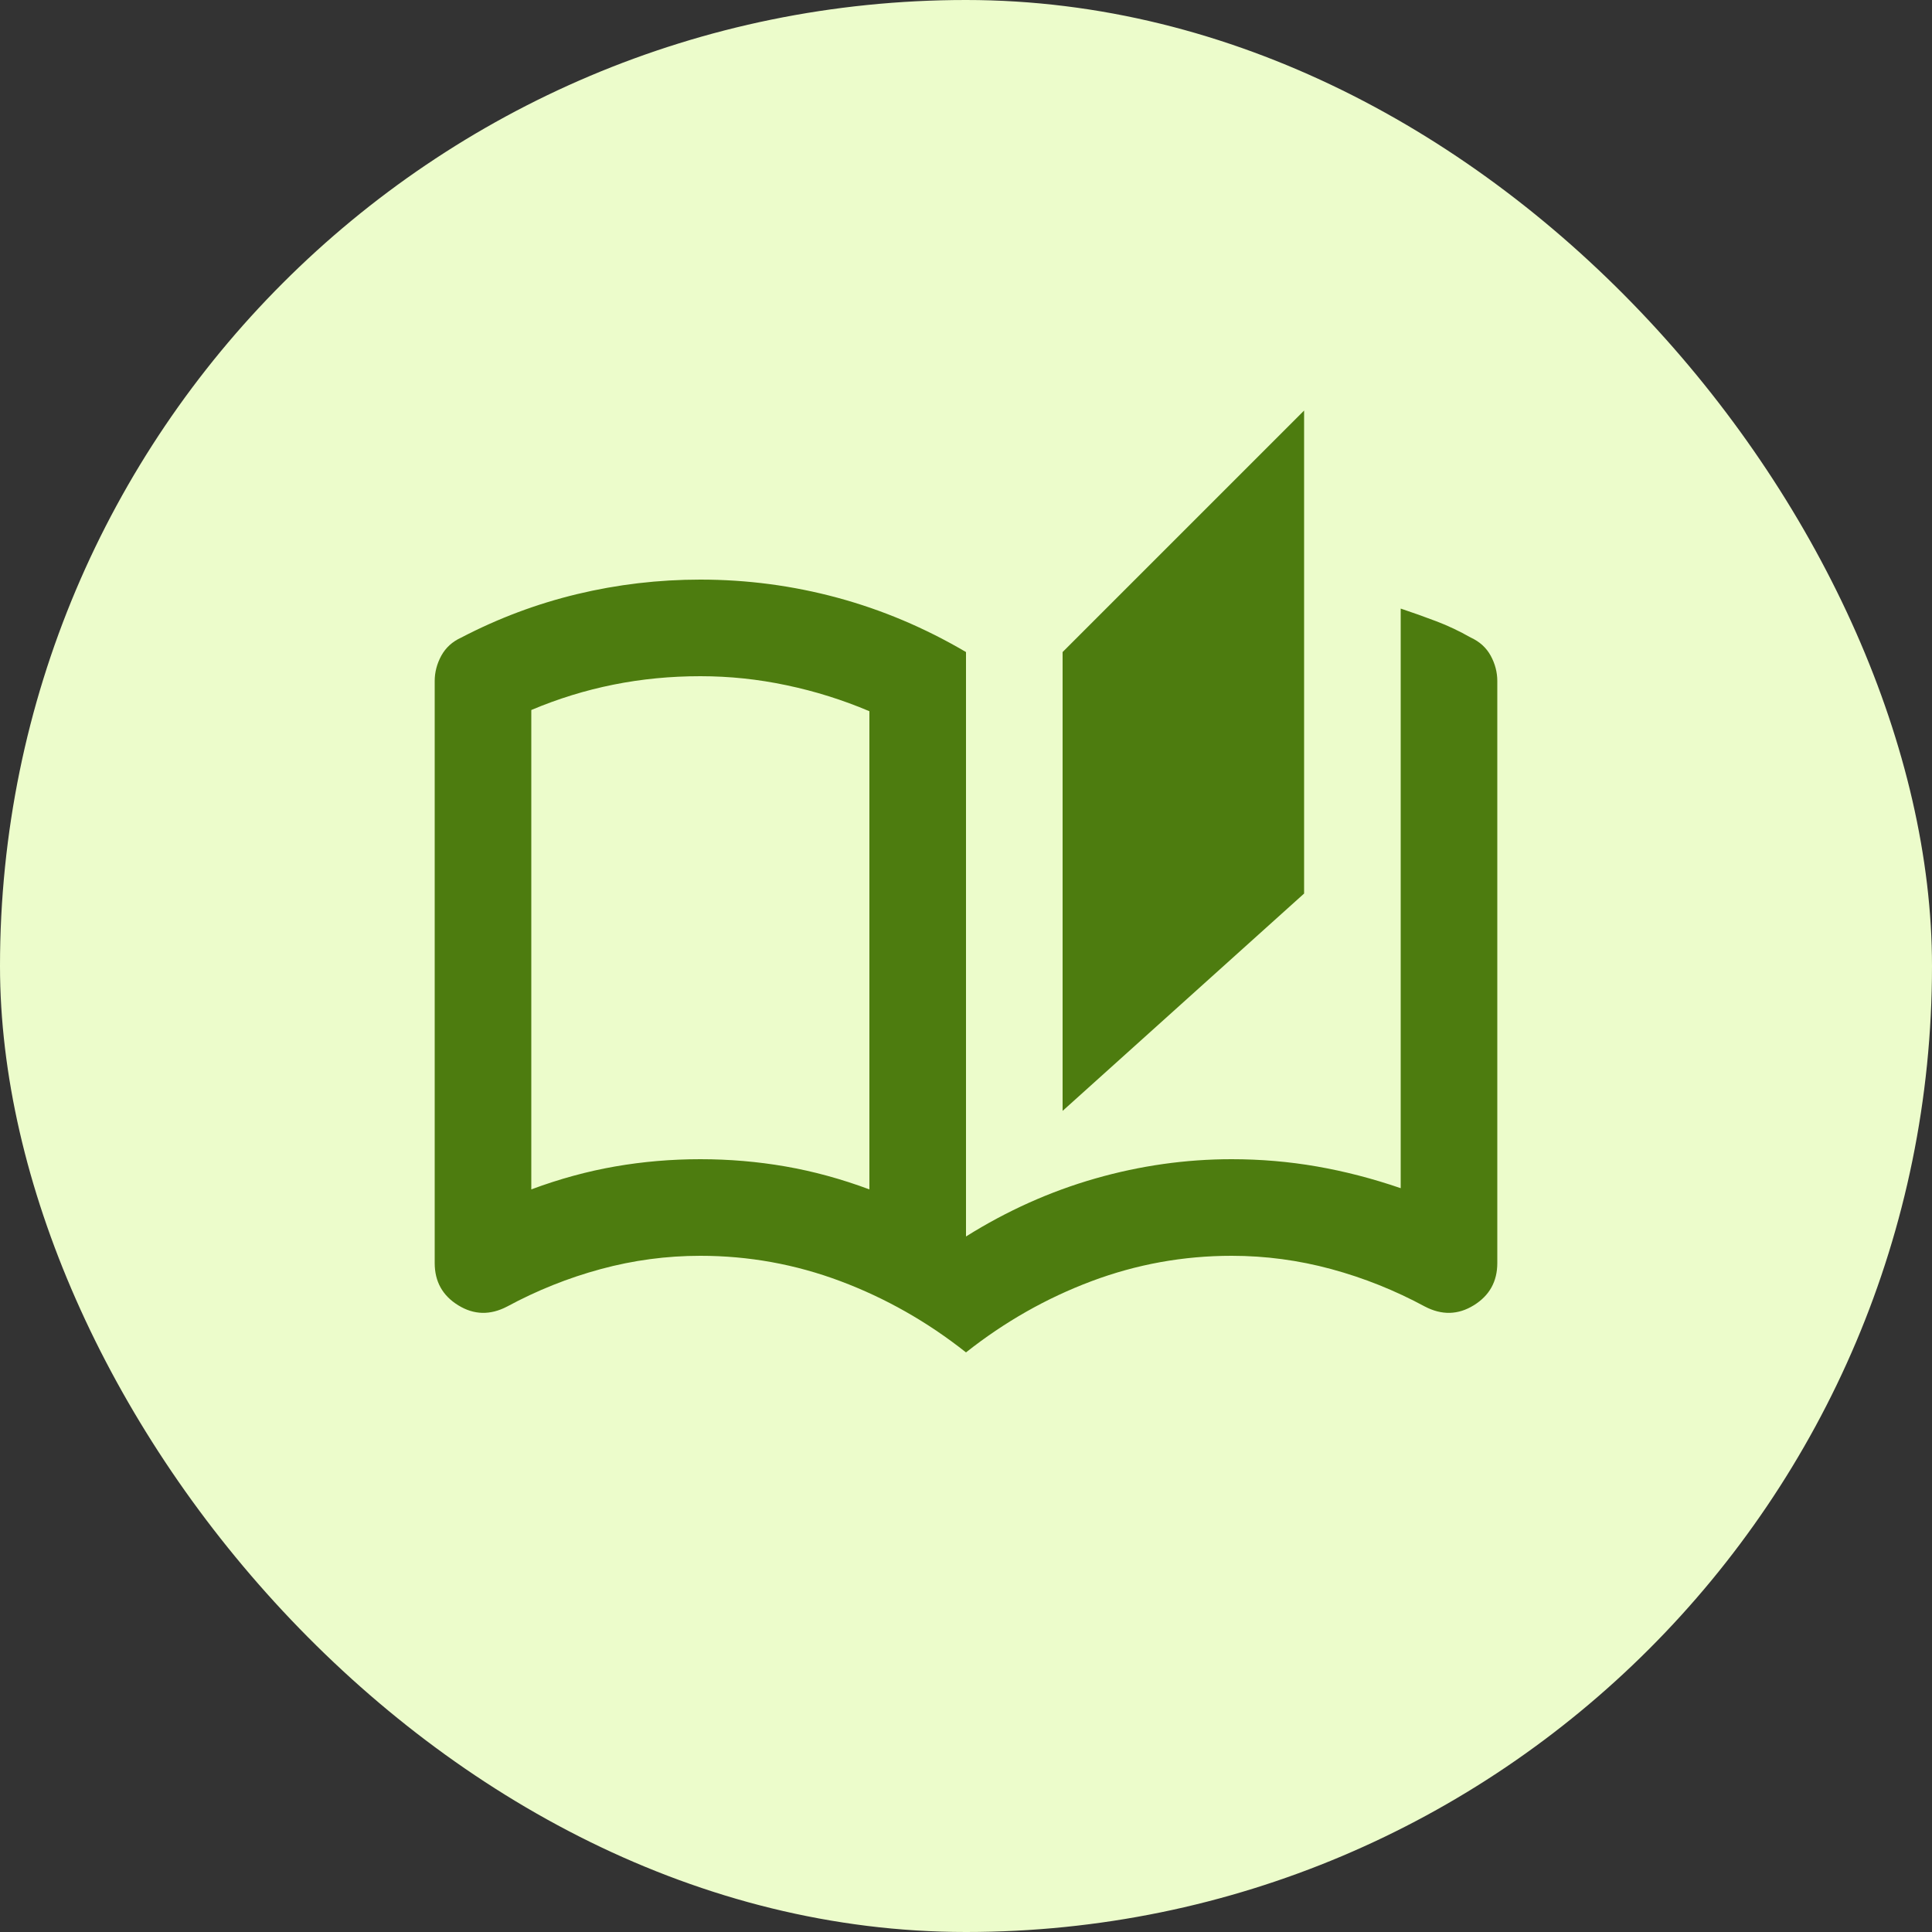 <svg width="40" height="40" viewBox="0 0 40 40" fill="none" xmlns="http://www.w3.org/2000/svg">
<rect x="0" y="0" width="40" height="40" fill="#333333" stroke="none"/>
<rect width="40" height="40" rx="20" fill="#ECFCCB"/>
<path d="M20 28C19.2 27.367 18.333 26.875 17.4 26.525C16.467 26.175 15.5 26 14.5 26C13.8 26 13.113 26.092 12.438 26.275C11.762 26.458 11.117 26.717 10.5 27.05C10.15 27.233 9.812 27.225 9.488 27.025C9.162 26.825 9 26.533 9 26.15V14.1C9 13.917 9.046 13.742 9.137 13.575C9.229 13.408 9.367 13.283 9.55 13.2C10.317 12.8 11.117 12.5 11.95 12.3C12.783 12.1 13.633 12 14.5 12C15.467 12 16.413 12.125 17.337 12.375C18.262 12.625 19.15 13 20 13.5V25.6C20.85 25.067 21.742 24.667 22.675 24.4C23.608 24.133 24.55 24 25.5 24C26.1 24 26.688 24.05 27.262 24.15C27.837 24.25 28.417 24.4 29 24.6V12.6C29.25 12.683 29.496 12.771 29.738 12.863C29.979 12.954 30.217 13.067 30.45 13.2C30.633 13.283 30.771 13.408 30.863 13.575C30.954 13.742 31 13.917 31 14.1V26.15C31 26.533 30.837 26.825 30.512 27.025C30.188 27.225 29.85 27.233 29.5 27.05C28.883 26.717 28.238 26.458 27.562 26.275C26.887 26.092 26.2 26 25.5 26C24.5 26 23.533 26.175 22.6 26.525C21.667 26.875 20.8 27.367 20 28ZM22 23V13.5L27 8.5V18.5L22 23ZM18 24.625V14.725C17.45 14.492 16.879 14.312 16.288 14.188C15.696 14.062 15.1 14 14.5 14C13.883 14 13.283 14.058 12.7 14.175C12.117 14.292 11.55 14.467 11 14.7V24.625C11.583 24.408 12.162 24.25 12.738 24.15C13.312 24.05 13.9 24 14.5 24C15.1 24 15.688 24.05 16.262 24.15C16.837 24.25 17.417 24.408 18 24.625Z" fill="#4D7C0F"/>
</svg>
